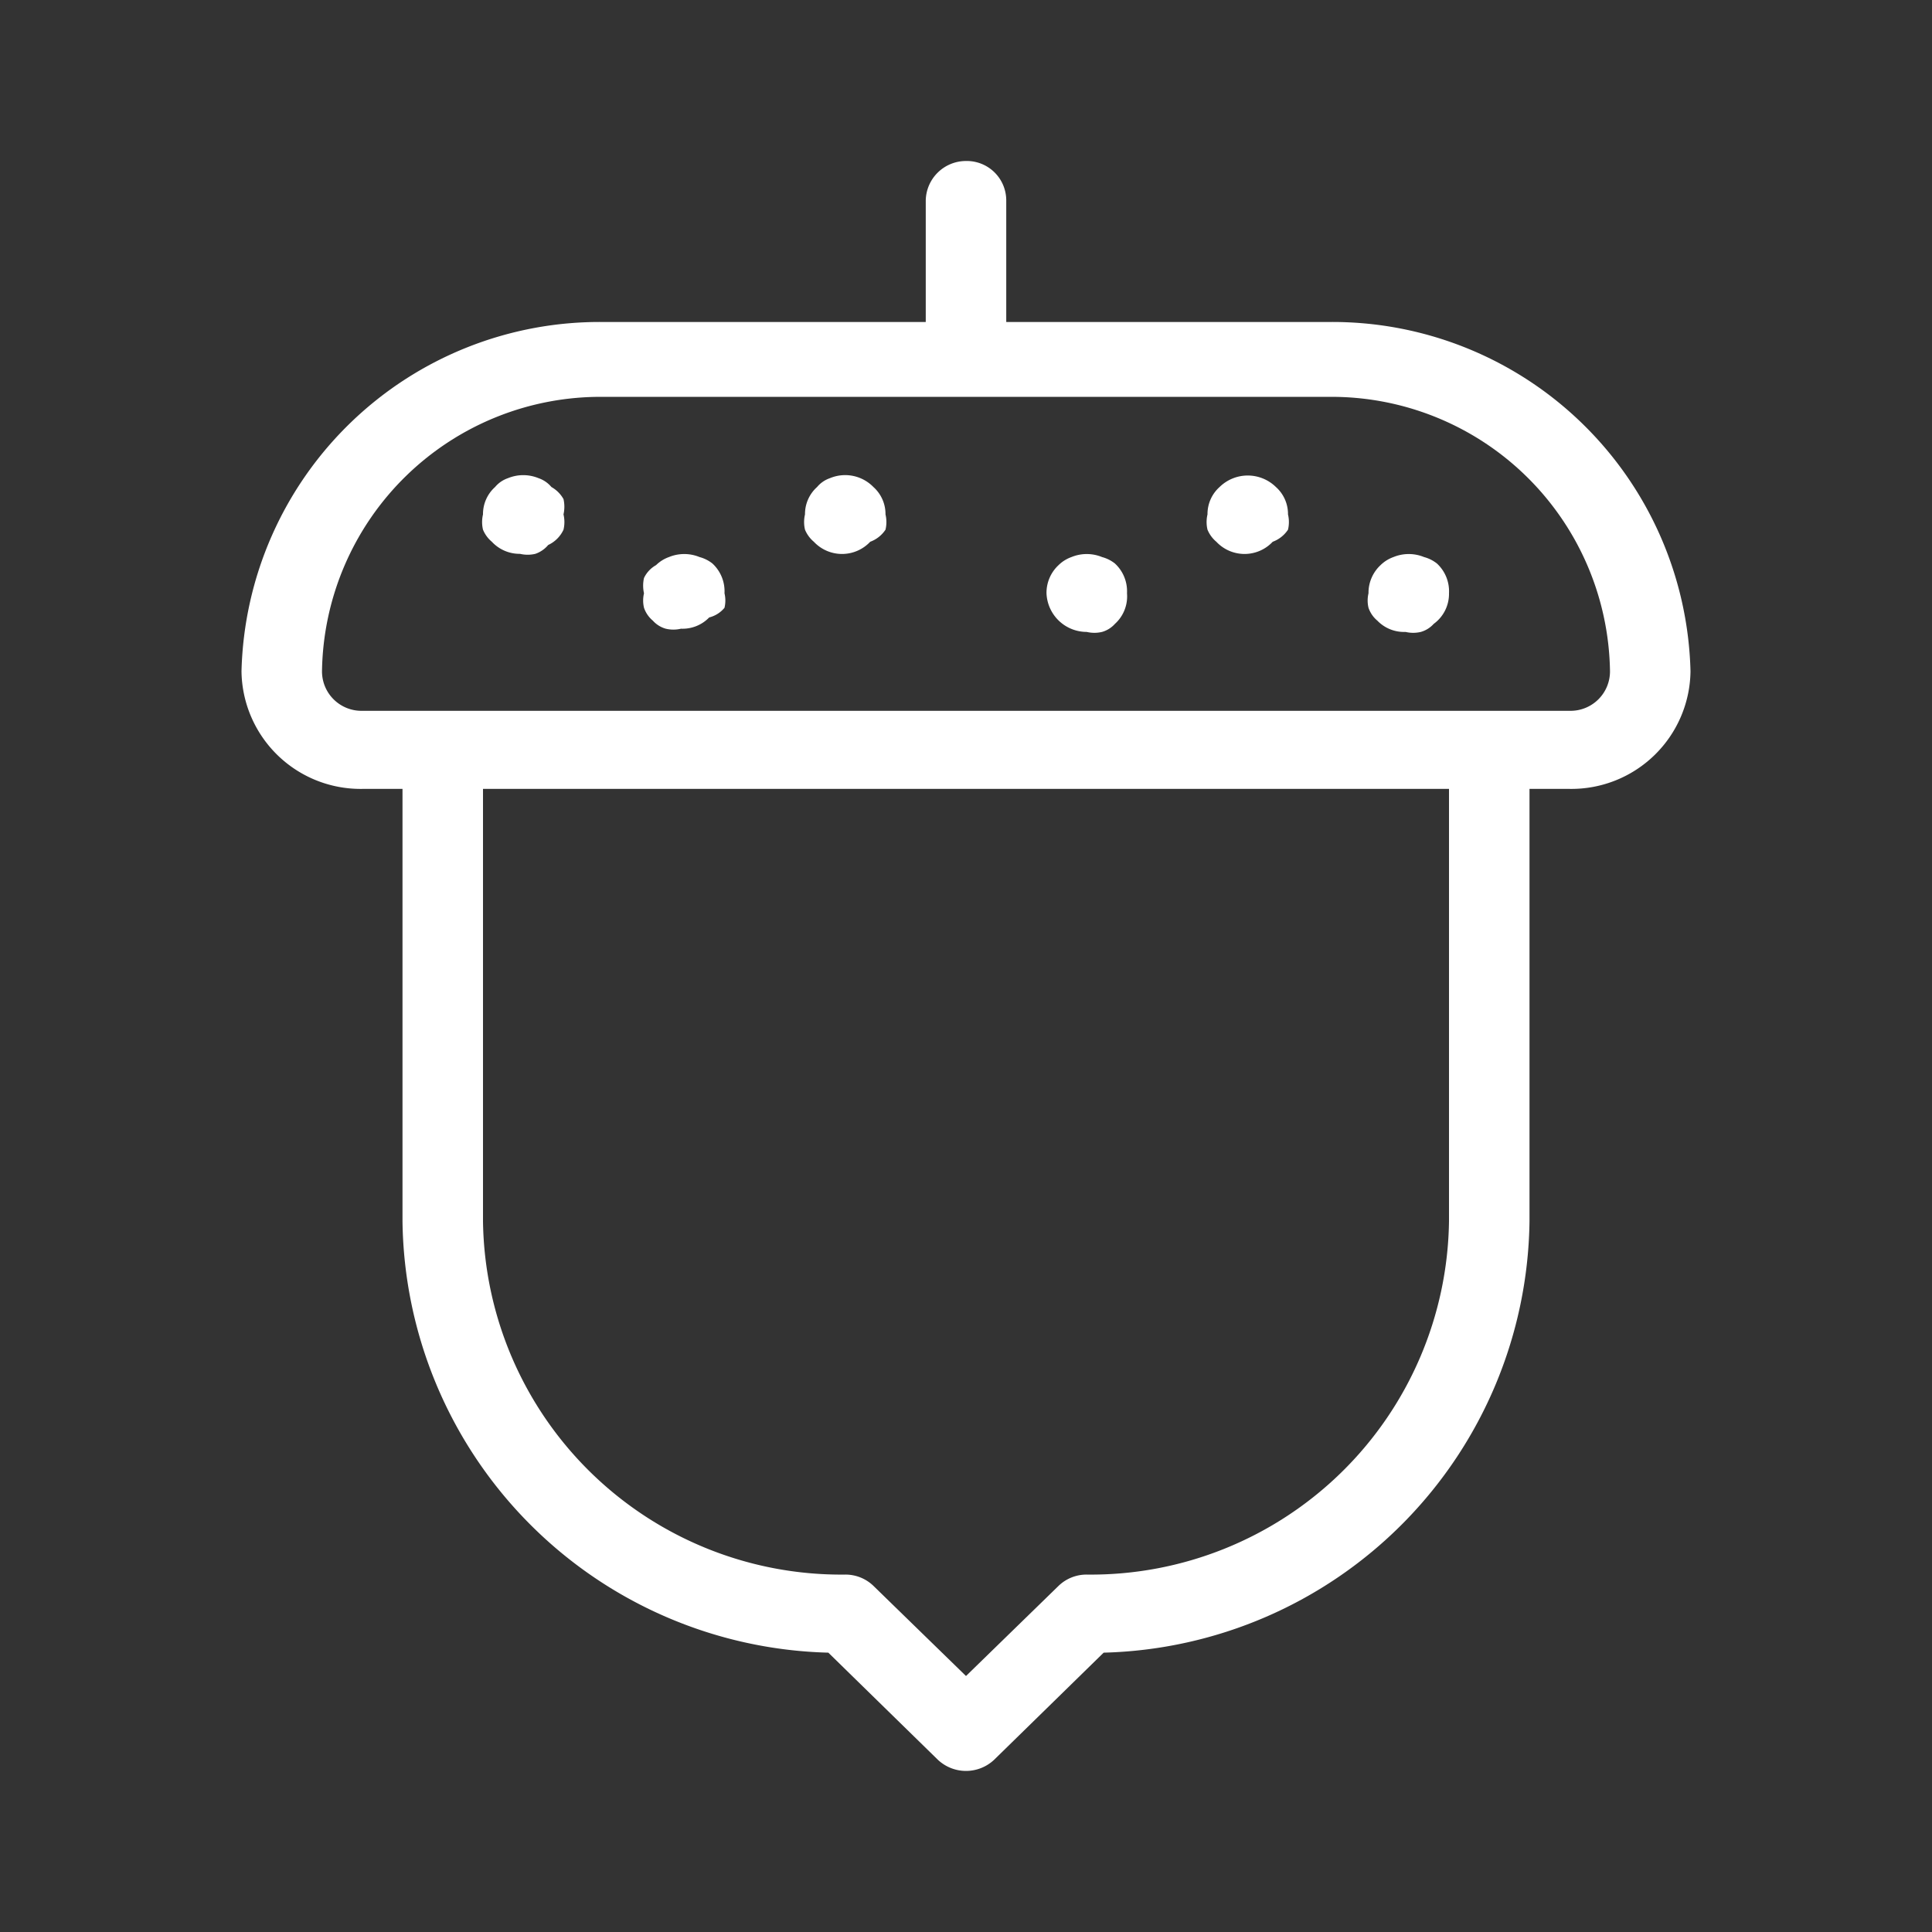 <svg id="Layer_1" data-name="Layer 1" xmlns="http://www.w3.org/2000/svg" viewBox="0 0 24 24">
	<rect x="0" y="0" width="24" height="24" fill="#333333" stroke="none"/>
	<path d="M16.5,4h-4V2.49A.49.49,0,0,0,12,2a.5.5,0,0,0-.5.49V4h-4A4.45,4.45,0,0,0,3,8.34,1.48,1.48,0,0,0,4.5,9.8H5v5.37a5.43,5.43,0,0,0,5.29,5.36l1.36,1.33a.51.51,0,0,0,.7,0l1.36-1.33A5.43,5.43,0,0,0,19,15.17V9.8h.5A1.48,1.48,0,0,0,21,8.34,4.45,4.45,0,0,0,16.5,4ZM18,15.17a4.45,4.45,0,0,1-4.5,4.39.5.5,0,0,0-.35.14L12,20.82,10.85,19.7a.5.5,0,0,0-.35-.14A4.45,4.45,0,0,1,6,15.17V9.8H18Zm1.5-6.34H4.5A.49.49,0,0,1,4,8.34,3.46,3.46,0,0,1,7.5,4.93h9A3.46,3.46,0,0,1,20,8.34.49.49,0,0,1,19.5,8.83Z" fill="white"/>
	<path d="M15.15,6.05a.45.45,0,0,0-.15.34.41.41,0,0,0,0,.19.39.39,0,0,0,.11.15.48.48,0,0,0,.7,0A.39.39,0,0,0,16,6.58a.41.41,0,0,0,0-.19.45.45,0,0,0-.15-.34A.5.5,0,0,0,15.15,6.05Z" fill="white"/>
	<path d="M13.69,6.92a.5.5,0,0,0-.38,0,.44.44,0,0,0-.16.1.47.47,0,0,0-.15.35.5.5,0,0,0,.5.48.41.41,0,0,0,.19,0,.34.34,0,0,0,.16-.1A.46.46,0,0,0,14,7.37.47.47,0,0,0,13.85,7,.44.44,0,0,0,13.69,6.92Z" fill="white"/>
	<path d="M10.31,5.94a.36.36,0,0,0-.16.11.45.45,0,0,0-.15.34.41.41,0,0,0,0,.19.39.39,0,0,0,.11.15.48.48,0,0,0,.7,0A.39.39,0,0,0,11,6.58a.41.41,0,0,0,0-.19.45.45,0,0,0-.15-.34A.49.49,0,0,0,10.31,5.94Z" fill="white"/>
	<path d="M8.69,6.92a.5.5,0,0,0-.38,0,.44.44,0,0,0-.16.1A.36.36,0,0,0,8,7.18a.43.43,0,0,0,0,.19.39.39,0,0,0,0,.18.36.36,0,0,0,.11.16.34.34,0,0,0,.16.1.41.41,0,0,0,.19,0,.46.46,0,0,0,.35-.14A.36.36,0,0,0,9,7.55a.39.39,0,0,0,0-.18A.47.47,0,0,0,8.85,7,.44.44,0,0,0,8.69,6.92Z" fill="white"/>
	<path d="M6.85,6.05a.36.36,0,0,0-.16-.11.5.5,0,0,0-.38,0,.36.36,0,0,0-.16.11A.45.45,0,0,0,6,6.39a.41.41,0,0,0,0,.19.39.39,0,0,0,.11.15.47.47,0,0,0,.35.15.41.41,0,0,0,.19,0,.36.36,0,0,0,.16-.11A.39.39,0,0,0,7,6.58a.41.41,0,0,0,0-.19A.43.43,0,0,0,7,6.2.39.39,0,0,0,6.85,6.05Z" fill="white"/>
	<path d="M17.69,6.92a.5.5,0,0,0-.38,0,.44.44,0,0,0-.16.1.47.47,0,0,0-.15.35.39.39,0,0,0,0,.18.36.36,0,0,0,.11.16.46.46,0,0,0,.35.14.41.41,0,0,0,.19,0,.34.34,0,0,0,.16-.1A.46.46,0,0,0,18,7.37.47.47,0,0,0,17.85,7,.44.44,0,0,0,17.69,6.92Z" fill="white"/>
</svg>